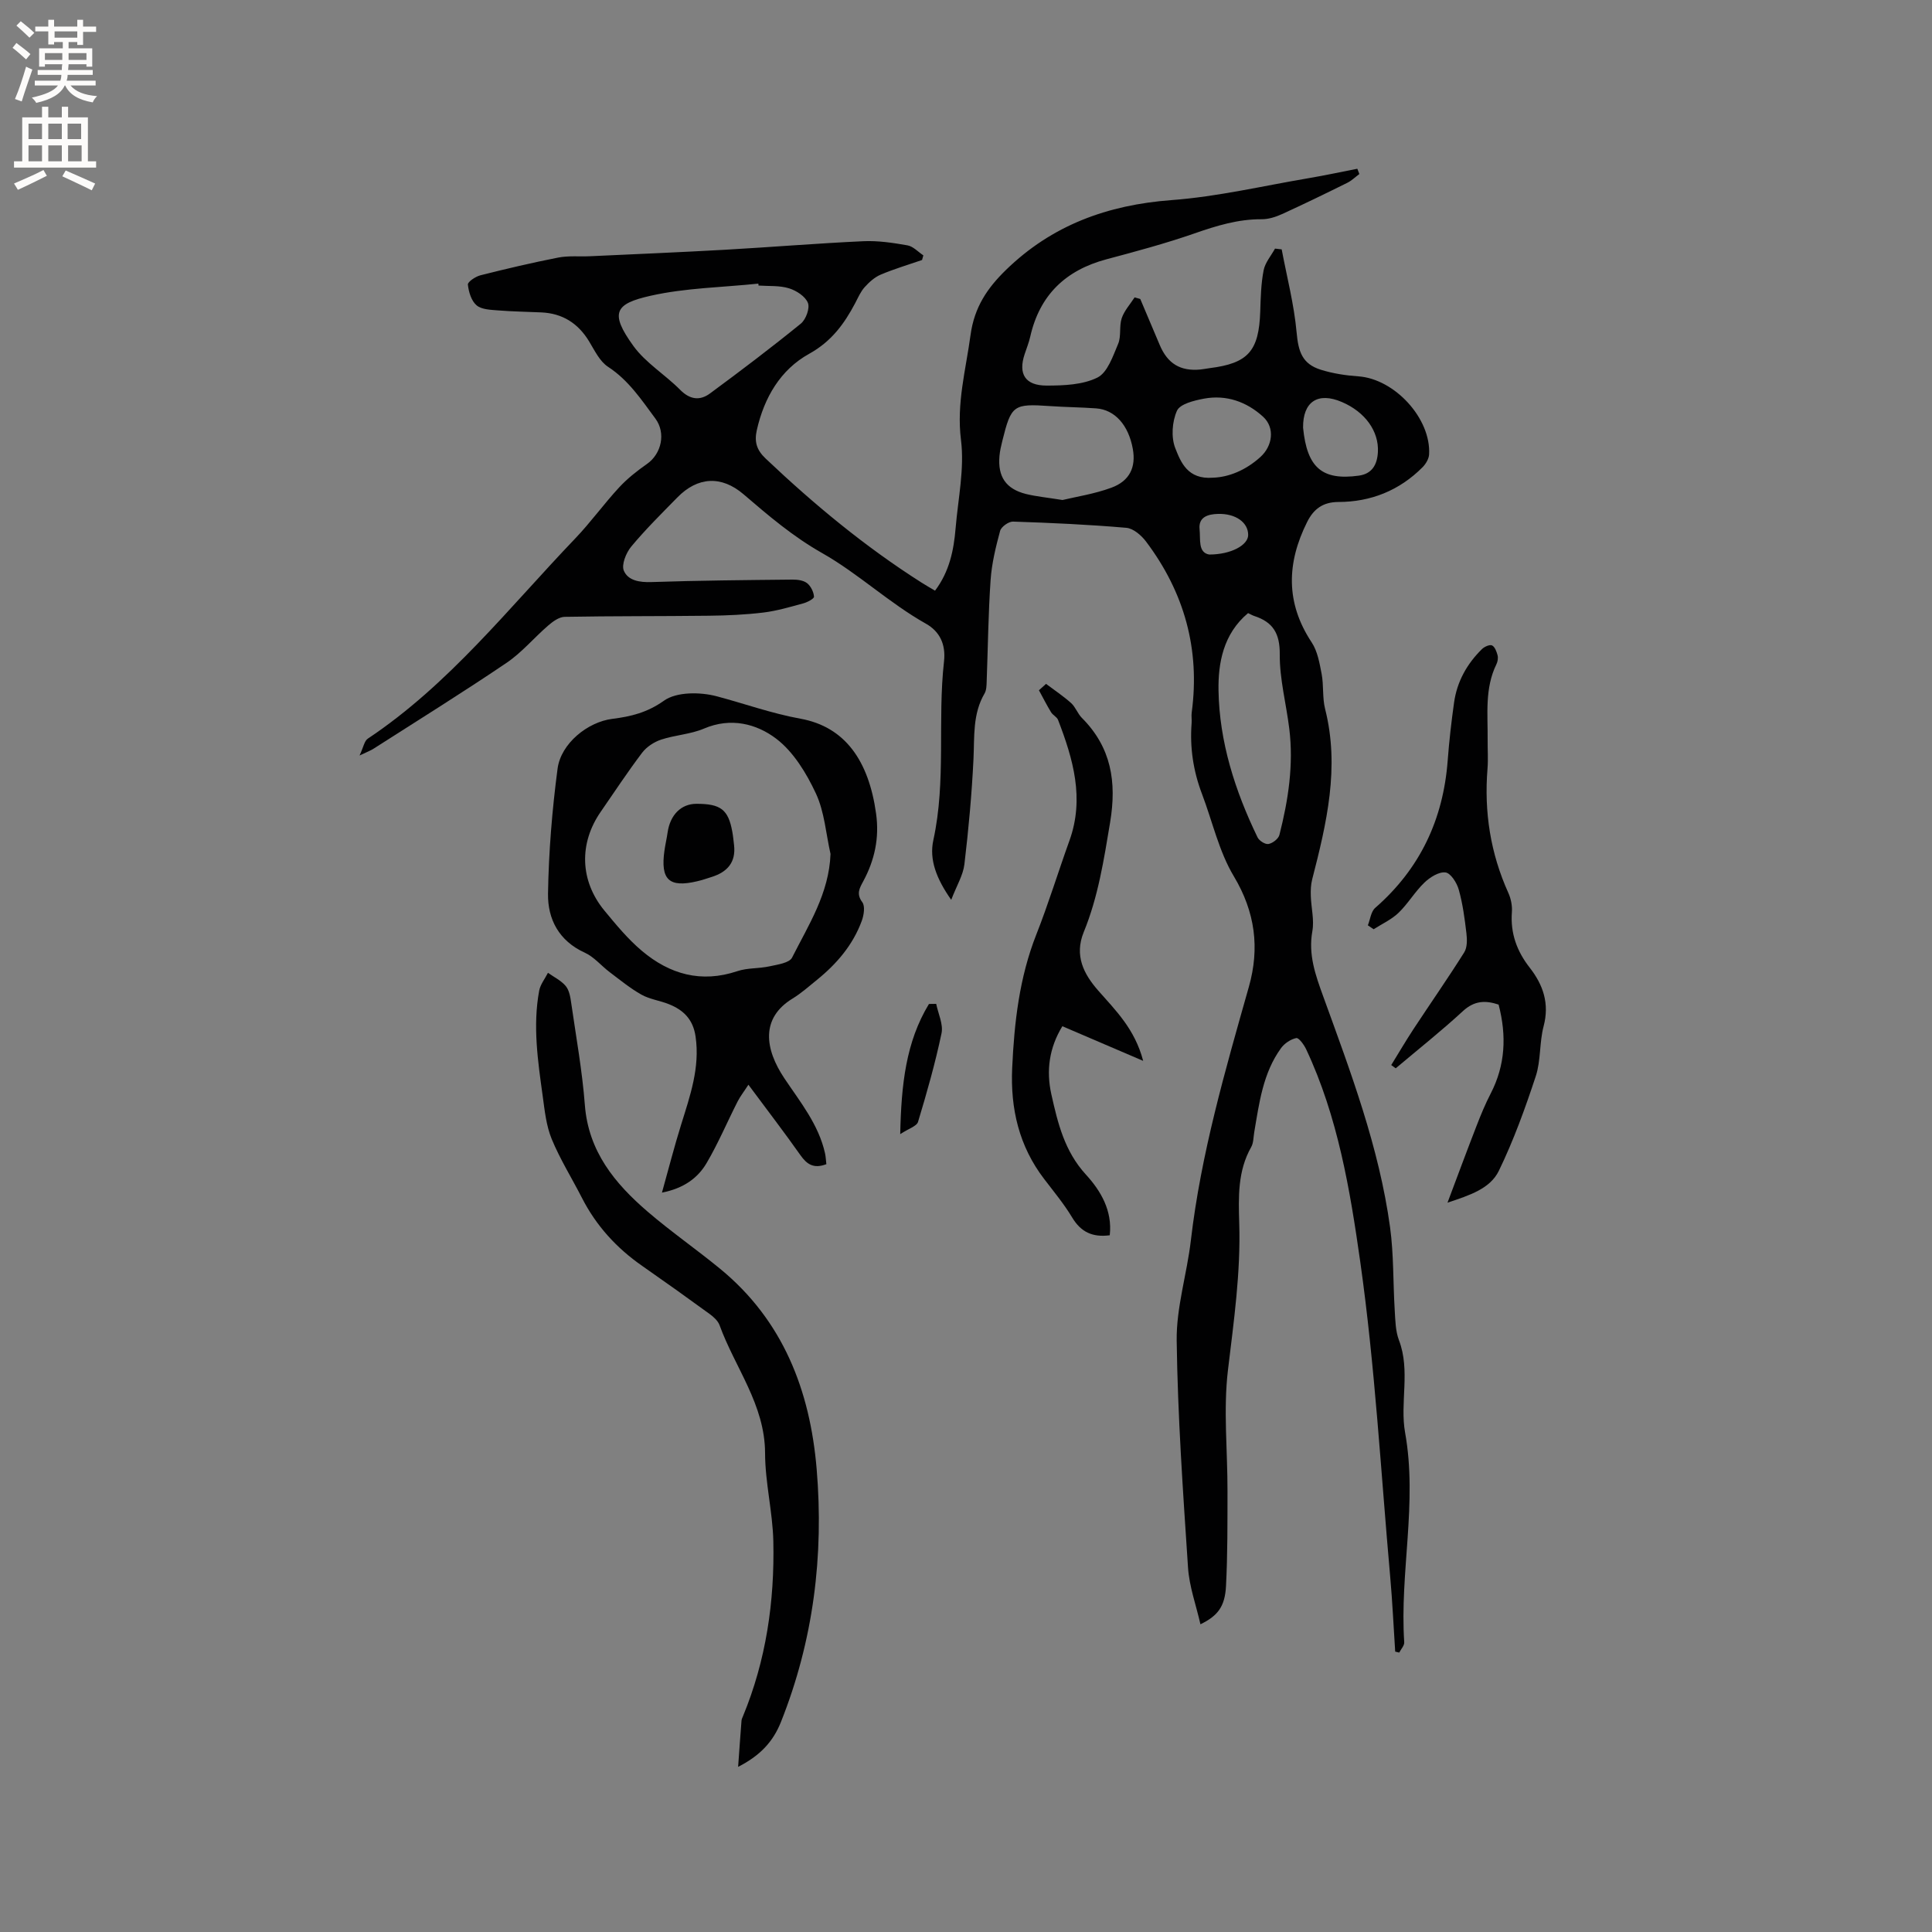<svg enable-background="new 0 0 400 400" viewBox="0 0 400 400" xmlns="http://www.w3.org/2000/svg"><rect x="0" y="0" width="400" height="400" fill="#808080" stroke="none"/><g fill="#010102"><path d="m74.44 156.42c.81-1.72.99-3.01 1.71-3.49 16.82-11.21 29.17-27.06 42.93-41.43 3.21-3.35 5.94-7.17 9.1-10.58 1.7-1.84 3.72-3.43 5.78-4.87 3.01-2.11 3.94-6.41 1.73-9.39-2.89-3.9-5.55-7.94-9.79-10.71-1.74-1.13-2.8-3.41-3.95-5.3-2.28-3.74-5.5-5.77-9.87-5.97-2.96-.14-5.93-.17-8.89-.41-1.55-.13-3.45-.16-4.51-1.05-1.09-.91-1.65-2.78-1.81-4.3-.06-.56 1.57-1.66 2.59-1.92 5.34-1.35 10.7-2.61 16.1-3.67 2.14-.42 4.41-.18 6.62-.28 9.3-.43 18.61-.82 27.91-1.34 9.55-.54 19.09-1.33 28.65-1.77 3.04-.14 6.14.33 9.15.86 1.18.21 2.19 1.35 3.28 2.07-.09.32-.18.64-.27.96-2.86.99-5.78 1.85-8.56 3.03-1.26.53-2.39 1.56-3.32 2.59-.83.92-1.35 2.14-1.94 3.27-2.28 4.32-4.93 7.97-9.55 10.53-5.95 3.29-9.32 9.07-10.84 15.8-.53 2.36-.08 4.08 1.82 5.88 10.03 9.51 20.62 18.28 32.3 25.7.88.56 1.78 1.07 2.78 1.66 2.99-3.97 3.88-8.39 4.26-12.95.51-6.09 1.86-12.31 1.11-18.26-.95-7.58 1-14.48 1.98-21.72.79-5.81 3.51-9.74 7.3-13.44 9.53-9.3 21.06-13.5 34.3-14.49 9.54-.71 18.98-2.95 28.45-4.55 3.36-.57 6.69-1.29 10.03-1.94.14.36.28.72.42 1.09-.84.62-1.61 1.39-2.54 1.84-4.46 2.21-8.94 4.39-13.46 6.45-1.31.6-2.82 1.08-4.24 1.07-4.86-.03-9.34 1.35-13.88 2.93-5.98 2.08-12.11 3.73-18.23 5.36-8.46 2.26-13.84 7.39-15.79 16.02-.28 1.23-.76 2.42-1.16 3.63-1.36 4.08.09 6.5 4.55 6.5 3.55 0 7.48-.15 10.52-1.66 2.09-1.04 3.21-4.43 4.29-6.98.67-1.59.18-3.64.74-5.31.53-1.56 1.75-2.89 2.67-4.31.39.11.78.22 1.17.33 1.35 3.18 2.69 6.36 4.04 9.55 1.63 3.85 4.28 5.45 8.43 5.05.63-.06 1.26-.2 1.89-.28 7.98-1 10.21-3.53 10.48-11.75.09-2.85.16-5.73.7-8.51.31-1.59 1.54-3 2.36-4.49.46.05.92.11 1.38.16 1.08 5.73 2.57 11.42 3.09 17.2.36 3.97 1.15 6.51 5.01 7.72 2.5.78 5.17 1.19 7.79 1.37 7.48.53 15.04 8.7 14.63 16.16-.05.91-.68 1.97-1.35 2.65-4.79 4.82-10.71 7.19-17.43 7.2-3.23.01-5.14 1.48-6.47 4.14-4.24 8.48-4.49 16.73.94 24.93 1.21 1.83 1.63 4.29 2.06 6.53.45 2.38.13 4.92.72 7.25 3.06 12.1.31 23.69-2.68 35.3-.28 1.09-.32 2.28-.28 3.42.07 2.44.74 4.95.32 7.28-.88 4.87.65 9.11 2.25 13.52 5.67 15.63 11.57 31.22 13.84 47.8.77 5.65.61 11.42.96 17.13.13 2.1.15 4.33.88 6.25 2.41 6.31.16 12.92 1.27 19.12 2.61 14.55-1.14 28.94-.18 43.4.05.69-.67 1.43-1.03 2.15-.28-.07-.56-.13-.84-.2-.34-5.15-.57-10.31-1.03-15.45-1.94-21.74-3.14-43.58-6.19-65.16-2.12-14.97-4.65-30.14-11.22-44.11-.44-.94-1.53-2.42-2.04-2.31-1.16.24-2.44 1.1-3.16 2.09-3.74 5.16-4.51 11.33-5.54 17.38-.18 1.04-.14 2.22-.63 3.09-2.82 4.97-2.64 10.36-2.48 15.77.32 10.21-1.12 20.25-2.33 30.37-.99 8.25-.08 16.71-.1 25.08-.01 6.56.03 13.14-.31 19.69-.22 4.24-1.72 6.17-5.29 7.9-.91-3.99-2.31-7.81-2.57-11.71-1.04-15.66-2.14-31.33-2.35-47.01-.09-6.89 2.12-13.79 2.93-20.72 2.09-17.97 7.12-35.24 12.02-52.56 2.25-7.96 1.33-15.43-3.11-22.85-3.09-5.15-4.43-11.35-6.6-17.06-1.8-4.73-2.54-9.6-2.15-14.64.06-.74-.08-1.5.02-2.22 1.76-13.11-1.54-24.89-9.45-35.39-.96-1.28-2.62-2.72-4.07-2.85-7.8-.68-15.64-1.03-23.47-1.29-.9-.03-2.45 1.07-2.68 1.93-.9 3.34-1.74 6.77-1.97 10.21-.48 6.98-.55 13.98-.81 20.97-.03.83-.04 1.78-.43 2.46-2.5 4.26-2.08 8.92-2.3 13.57-.35 7.29-1.02 14.57-1.88 21.81-.27 2.27-1.6 4.41-2.73 7.36-3.06-4.35-4.59-8.32-3.7-12.37 2.68-12.26.83-24.73 2.21-37.01.4-3.6-.96-6.22-3.73-7.78-7.61-4.28-14.04-10.4-21.45-14.6-6.13-3.47-11.15-7.77-16.32-12.2-4.6-3.94-9.52-3.64-13.71.65-3.26 3.33-6.59 6.61-9.56 10.19-1.06 1.28-2.05 3.73-1.52 4.98.87 2.04 3.25 2.44 5.73 2.35 9.73-.33 19.46-.41 29.19-.51 1.03-.01 2.27.15 3.02.74.77.61 1.36 1.81 1.43 2.79.03.43-1.39 1.17-2.25 1.4-2.72.74-5.45 1.55-8.23 1.89-3.74.45-7.52.62-11.29.66-9.95.12-19.9.05-29.85.23-1.15.02-2.43.95-3.38 1.77-2.94 2.53-5.48 5.61-8.66 7.76-9.03 6.11-18.29 11.86-27.48 17.74-.61.4-1.31.66-2.95 1.44zm82.61-97.3c-.01-.13-.03-.27-.04-.4-7.45.78-15.05.88-22.3 2.51-7.34 1.65-8.58 3.48-3.57 10.4 2.55 3.52 6.57 5.93 9.68 9.08 2.03 2.05 4.1 2.29 6.19.74 6.36-4.69 12.66-9.46 18.8-14.45 1.04-.85 1.9-3.19 1.46-4.29-.53-1.35-2.39-2.55-3.92-3.02-1.98-.61-4.19-.42-6.3-.57zm101.35 67.82c-5.18 4.32-6.21 10.44-6.12 15.99.17 10.64 3.42 20.81 8.08 30.43.34.71 1.6 1.51 2.27 1.38.87-.16 2.06-1.08 2.26-1.89 1.84-7.21 2.96-14.53 2.04-21.99-.63-5.14-2.01-10.26-1.97-15.38.04-4.34-1.41-6.69-5.29-7.95-.39-.13-.75-.35-1.27-.59zm-38.42-23.42c2.83-.68 6.6-1.25 10.1-2.54 3.83-1.4 5.13-4.27 4.46-8.02-.88-4.93-3.71-8.13-7.59-8.41-3.16-.23-6.33-.25-9.49-.47-7.66-.53-8.09-.25-9.94 7.21-.25 1.02-.5 2.06-.59 3.11-.38 4.3 1.33 6.83 5.51 7.88 2.15.52 4.36.73 7.54 1.24zm31.15-4.62c3.25-.1 6.78-1.53 9.81-4.27 2.55-2.3 3.06-6.07.57-8.35-3.4-3.1-7.62-4.61-12.26-3.74-2.02.38-4.94 1.09-5.57 2.5-1.01 2.24-1.24 5.5-.35 7.75 1.13 2.87 2.54 6.53 7.8 6.11zm18.66-10.34c.81 8.24 3.91 10.96 11.52 9.92 2.74-.37 3.83-2.25 3.97-4.9.22-4.27-2.61-8.27-7.44-10.34-4.98-2.15-8.12-.08-8.05 5.32zm-19.44 26.25c4.57 0 8.05-1.97 8.07-4.03.03-2.59-2.58-4.5-6.28-4.38-1.99.06-4.05.6-3.78 3.18.22 2.04-.37 4.82 1.99 5.23z"/><path d="m171.09 241.03c-2.63 1-4.03.03-5.36-1.85-3.35-4.75-6.89-9.36-10.78-14.6-.91 1.41-1.69 2.4-2.25 3.5-2.15 4.23-4 8.63-6.4 12.71-1.85 3.15-4.78 5.25-9.25 6.13 1.39-4.98 2.56-9.55 3.96-14.04 1.85-5.97 3.94-11.81 3-18.29-.52-3.55-2.5-5.47-5.51-6.68-1.86-.75-3.96-1.01-5.68-1.97-2.33-1.3-4.42-3.03-6.57-4.65-1.76-1.32-3.24-3.17-5.18-4.05-5.37-2.44-7.69-6.96-7.61-12.22.14-8.64.85-17.31 1.98-25.88.69-5.21 6.23-9.67 11.34-10.31 3.85-.48 7.23-1.3 10.7-3.77 2.61-1.85 7.49-1.81 10.92-.9 5.77 1.53 11.34 3.55 17.33 4.64 9.25 1.68 14.13 8.72 15.65 19.62.71 5.07-.29 9.66-2.67 14.07-.76 1.4-1.46 2.59-.18 4.3.61.82.33 2.68-.11 3.86-1.83 5-5.19 8.91-9.29 12.23-1.65 1.33-3.25 2.77-5.04 3.86-6.67 4.07-5.74 10.47-1.69 16.52 3.3 4.93 7.07 9.54 8.41 15.5.16.71.18 1.45.28 2.27zm.86-64.23c-.95-4.2-1.25-8.72-3.03-12.53-1.96-4.19-4.63-8.6-8.2-11.32-4.09-3.11-9.41-4.47-14.95-2.11-2.78 1.19-5.99 1.33-8.89 2.29-1.47.49-3.01 1.5-3.93 2.71-3 3.96-5.74 8.13-8.57 12.22-4.54 6.55-4.33 14.28.75 20.46 2.42 2.93 4.88 5.92 7.77 8.35 5.74 4.84 12.27 6.71 19.75 4.2 2.11-.71 4.51-.52 6.71-1.01 1.64-.36 4.07-.69 4.63-1.8 3.4-6.74 7.66-13.28 7.96-21.46z"/><path d="m152.82 365.81c.23-3.18.45-6.37.7-9.55.02-.31.17-.61.29-.9 4.81-11.61 6.57-23.8 6.3-36.25-.14-6.1-1.7-12.17-1.71-18.26-.03-10.05-6.23-17.68-9.42-26.48-.33-.9-1.22-1.71-2.04-2.31-4.62-3.37-9.28-6.69-13.97-9.96-5.32-3.7-9.55-8.33-12.5-14.12-2.07-4.05-4.51-7.95-6.24-12.14-1.14-2.76-1.46-5.91-1.87-8.92-1-7.23-2.08-14.5-.73-21.8.24-1.3 1.19-2.47 1.82-3.71 1.25.89 2.73 1.6 3.68 2.74.74.9.97 2.33 1.14 3.56 1.01 7.02 2.28 14.02 2.82 21.08.74 9.61 6.21 16.24 13.01 22.08 4.82 4.14 10.06 7.77 14.97 11.8 13.06 10.71 18.64 25.21 20.01 41.47 1.51 17.96-.67 35.5-7.4 52.39-1.62 4.06-4.29 6.95-8.86 9.28z"/><path d="m283.2 191.58c.49-1.23.64-2.85 1.53-3.62 9.28-8.1 14.08-18.32 15-30.51.3-4.01.76-8.02 1.32-12 .61-4.34 2.67-8.01 5.77-11.06.51-.5 1.61-.99 2.09-.76.59.28.95 1.29 1.15 2.05.14.57.02 1.32-.25 1.86-2.44 5-1.76 10.34-1.81 15.6-.02 2.01.13 4.04-.03 6.04-.72 8.93.61 17.48 4.31 25.67.55 1.21.84 2.69.74 4-.33 4.37 1.03 8.09 3.68 11.48 2.8 3.58 4.13 7.44 2.89 12.14-.89 3.35-.55 7.06-1.62 10.33-2.19 6.65-4.59 13.29-7.64 19.58-1.79 3.71-5.99 5.07-10.64 6.62 2.16-5.75 4.05-10.85 6.02-15.92.88-2.27 1.81-4.53 2.93-6.69 3.02-5.86 3.32-11.93 1.63-18.4-2.65-.88-4.97-.88-7.38 1.34-4.48 4.13-9.26 7.92-13.92 11.85-.31-.22-.62-.45-.93-.67 1.54-2.5 3.02-5.03 4.63-7.48 3.48-5.29 7.11-10.49 10.48-15.85.64-1.02.61-2.64.46-3.93-.36-3.05-.76-6.12-1.59-9.06-.39-1.41-1.67-3.43-2.75-3.56-1.37-.17-3.22 1-4.37 2.11-1.97 1.89-3.38 4.35-5.35 6.25-1.46 1.4-3.42 2.29-5.15 3.4-.4-.26-.8-.54-1.2-.81z"/><path d="m216.57 141.59c1.74 1.31 3.57 2.52 5.19 3.97.92.83 1.35 2.19 2.23 3.07 6.09 6.11 7.24 13.24 5.85 21.62-1.29 7.75-2.48 15.45-5.46 22.72-2 4.89.02 8.72 2.97 12.09 3.64 4.15 7.6 7.98 9.33 14.58-5.94-2.54-11.26-4.83-16.73-7.17-2.73 4.47-3.37 9.19-2.28 14.09 1.33 5.96 2.73 11.8 7.16 16.63 3.07 3.35 5.51 7.48 4.93 12.56-3.58.47-5.98-.68-7.78-3.68-1.68-2.8-3.8-5.35-5.79-7.96-5.21-6.8-7.01-14.56-6.63-22.97.43-9.44 1.48-18.74 5-27.66 2.52-6.39 4.53-12.98 6.86-19.45 3.14-8.72.76-16.88-2.36-24.98-.24-.62-1.09-.99-1.45-1.59-.9-1.48-1.68-3.03-2.51-4.55.48-.43.98-.87 1.47-1.32z"/><path d="m193.83 207.84c.41 2.04 1.5 4.23 1.1 6.11-1.3 6.18-3.03 12.27-4.86 18.32-.27.9-1.94 1.38-3.69 2.54.22-10.26 1.17-19.08 5.95-26.95.5-.02 1-.02 1.5-.02z"/><path d="m151.98 174.98c.4 3.56-1.4 5.55-4.59 6.57-1 .32-2 .66-3.02.9-5.86 1.39-7.66-.3-6.8-6.37.18-1.25.47-2.48.65-3.73.53-3.65 2.8-5.92 5.95-5.93 5.04-.01 6.61 1.19 7.44 5.75.18.93.25 1.87.37 2.81z"/></g><path d="m2.6 9.9.8-1c.9.7 1.9 1.4 2.9 2.3l-.9 1.1c-1.1-1-2-1.8-2.8-2.4zm.5 10.6c.9-2.1 1.6-4.3 2.3-6.7.4.2.8.4 1.3.6-.7 2.1-1.5 4.3-2.2 6.6zm.3-15.2.9-.9c1 .8 2 1.6 2.8 2.4l-1 1c-.9-.9-1.8-1.7-2.7-2.5zm12.6-1.2h1.2v1.4h2.7v1.1h-2.7v2.7h-1.2v-.6h-1.8v1.3h4.9v3.8h-1.2v-.5h-3.7c0 .4-.1.9-.1 1.2h5.1v1h-5.2c0 .5-.1.9-.2 1.2h6v1h-5.2c1.1 1.3 2.9 2 5.5 2.2-.4.4-.7.8-.9 1.3-2.9-.5-4.8-1.6-5.7-3.5h-.1c-.8 1.7-2.7 2.9-5.9 3.6-.2-.4-.6-.8-.9-1.1 2.8-.6 4.6-1.4 5.4-2.5h-4.8v-1h5.3c.1-.3.2-.7.2-1.2h-4.9v-1h5c0-.4 0-.8.1-1.2h-3.6v.5h-1.2v-3.8h4.9v-1.3h-1.8v.5h-1.2v-2.7h-2.7v-1h2.7v-1.4h1.2v1.4h4.8zm-6.7 8.3h3.6c0-.4 0-.9 0-1.4h-3.6zm1.9-4.6h4.8v-1.3h-4.7v1.3zm6.7 3.2h-3.7v1.4h3.7z" fill="#fcfbfa"/><path d="m8.7 22.1h1.3v2.2h2.8v-2.2h1.3v2.2h4.1v9.1h1.7v1.3h-17v-1.3h1.7v-9.1h4.1zm.3 13.1.7 1.2c-1.8.9-3.8 1.9-6 2.9-.2-.4-.5-.8-.8-1.3 2.3-1 4.4-1.9 6.1-2.8zm-3.1-6.4h2.8v-3.2h-2.8zm0 4.6h2.8v-3.3h-2.8zm4.1-4.6h2.8v-3.2h-2.8zm0 4.6h2.8v-3.3h-2.8zm3.6 1.9c2.1.9 4.1 1.8 6.1 2.7l-.7 1.4c-2.2-1.1-4.2-2-6.1-2.9zm3.2-9.7h-2.8v3.2h2.8zm-2.7 7.8h2.8v-3.3h-2.8z" fill="#fcfbfa"/></svg>